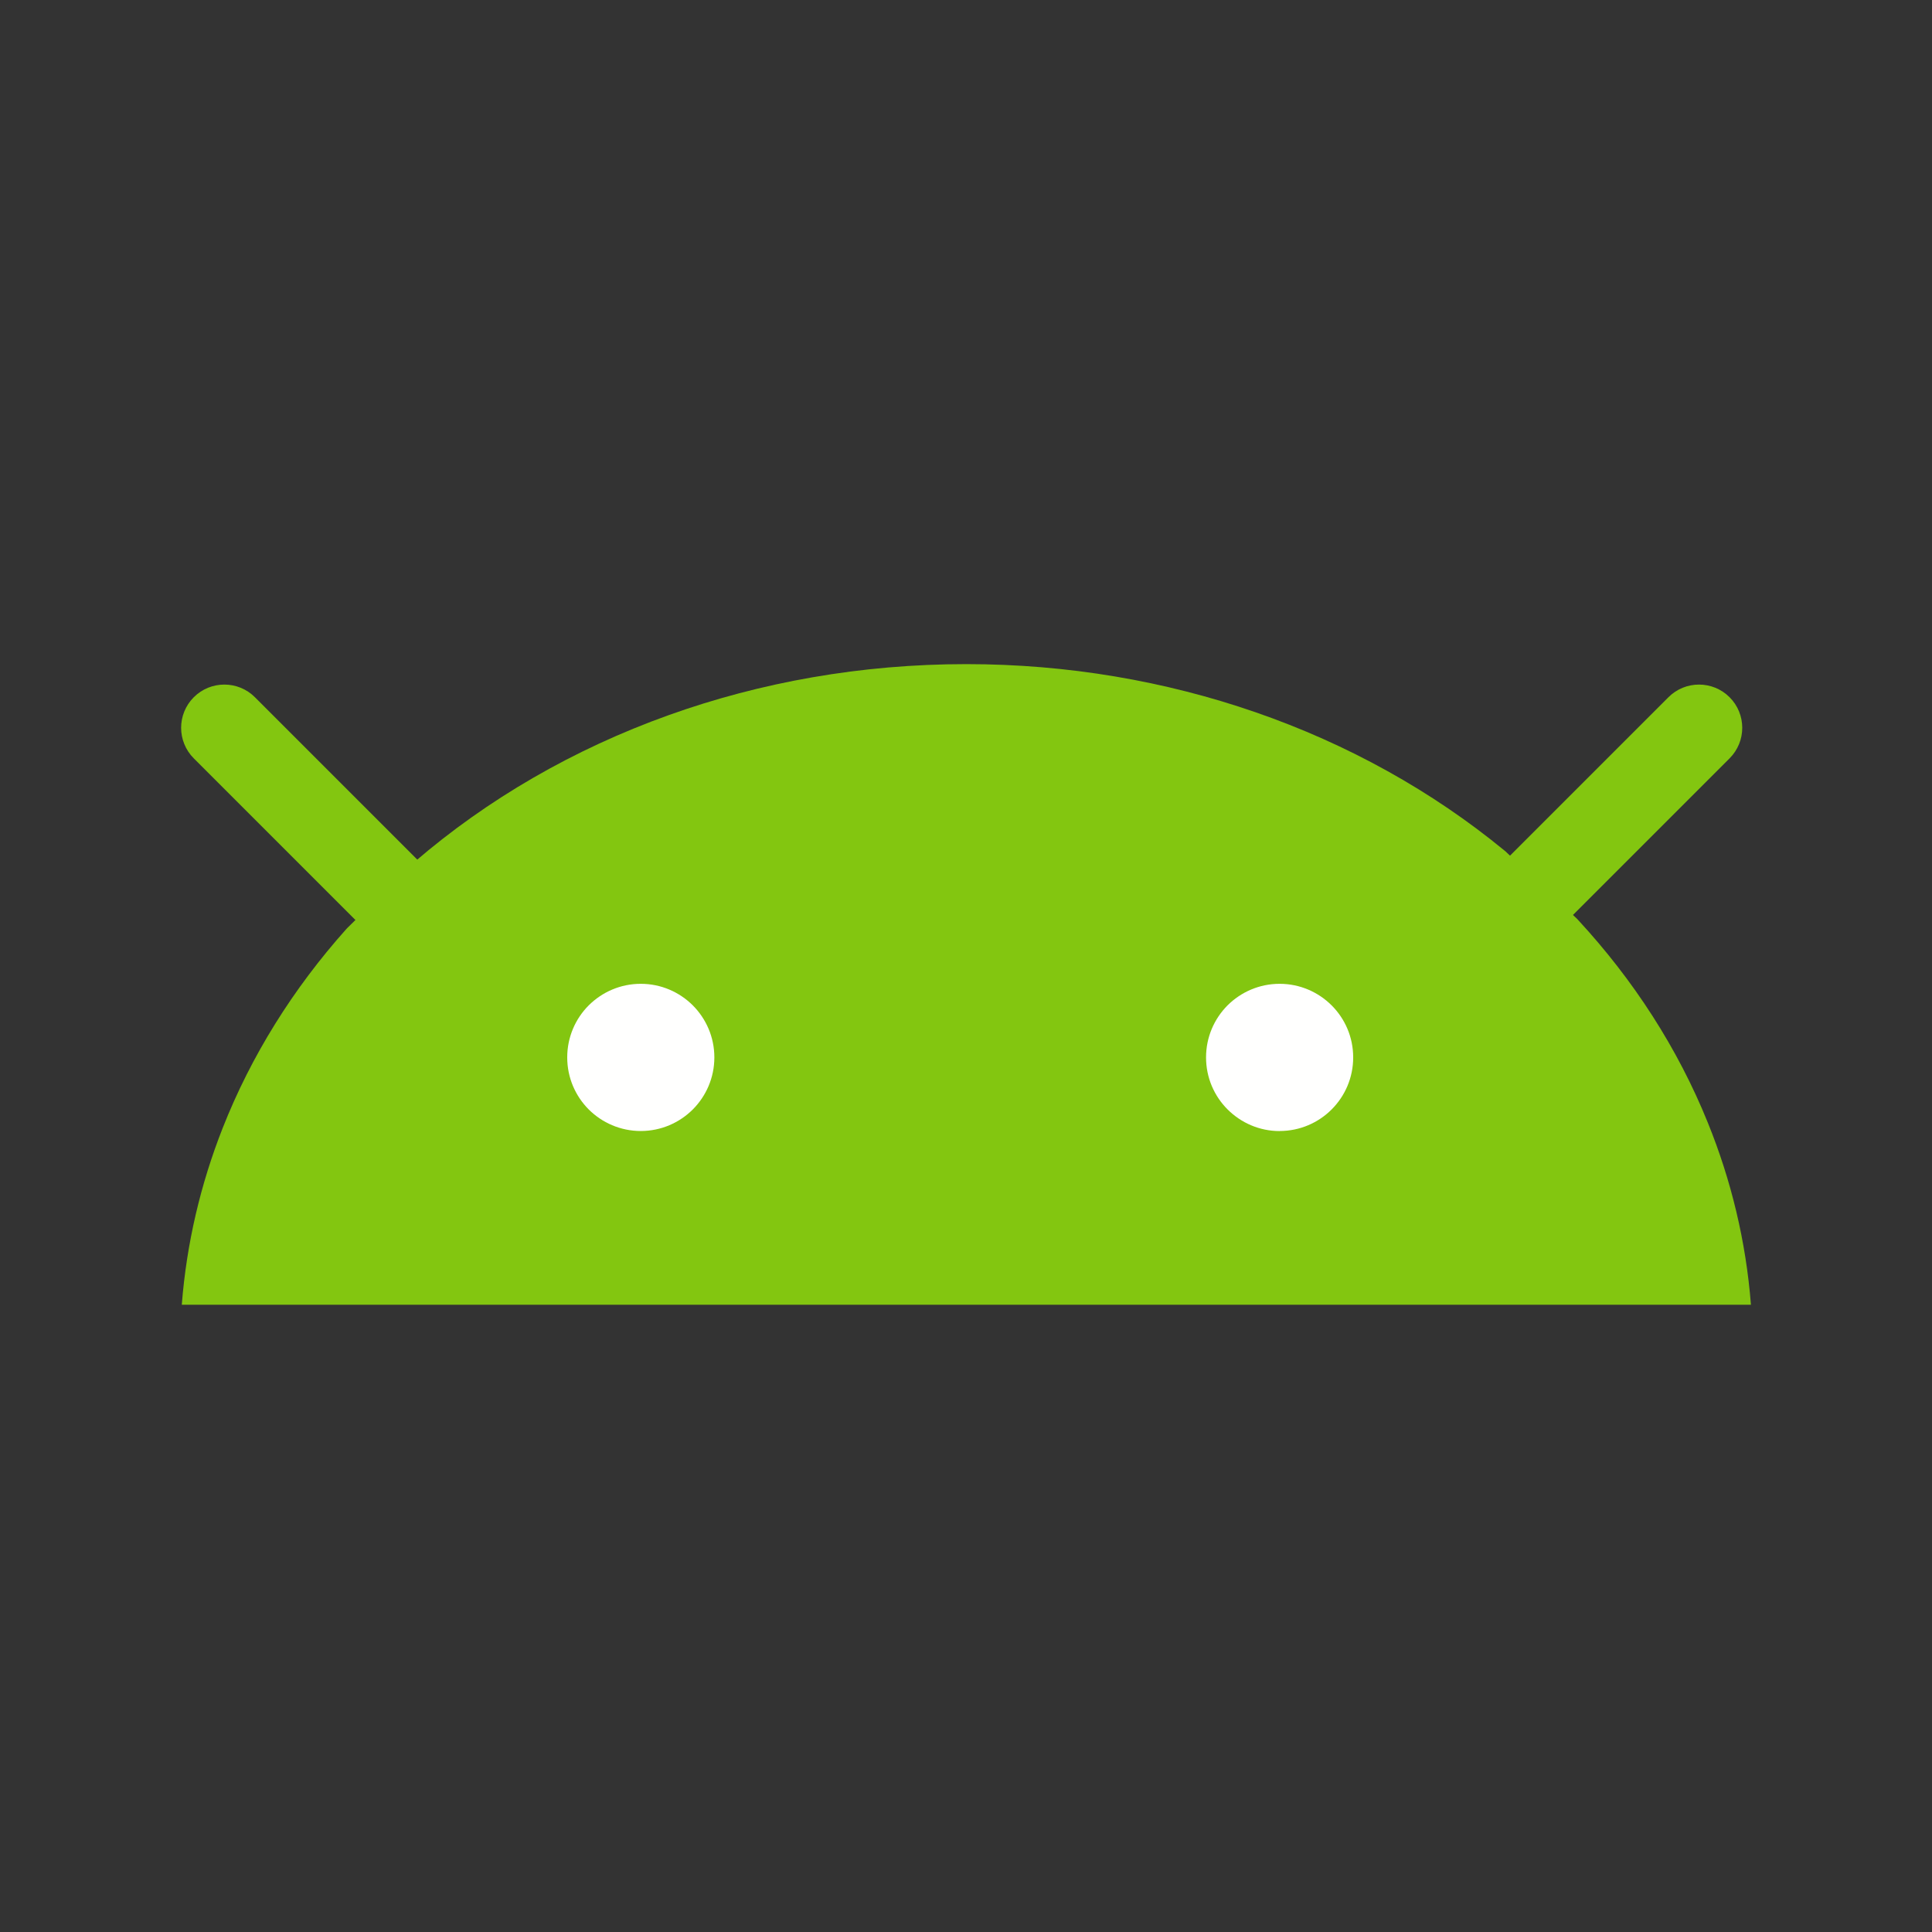 <svg width="32" height="32" viewBox="0 0 32 32" fill="none" xmlns="http://www.w3.org/2000/svg">
<rect x="0" y="0" width="32" height="32" fill="#333333" stroke="none"/>
<path fill-rule="evenodd" clip-rule="evenodd" d="M28.647 12.561L25.89 15.318C25.611 15.597 25.157 15.597 24.878 15.318C24.598 15.038 24.598 14.585 24.878 14.305L27.635 11.548C27.914 11.269 28.368 11.269 28.647 11.548C28.927 11.828 28.927 12.281 28.647 12.561Z" fill="#83C610"/>
<path fill-rule="evenodd" clip-rule="evenodd" d="M4.222 11.548L6.979 14.305C7.259 14.585 7.259 15.038 6.979 15.318C6.7 15.597 6.246 15.597 5.967 15.318L3.21 12.561C2.93 12.281 2.93 11.828 3.21 11.548C3.489 11.269 3.943 11.269 4.222 11.548Z" fill="#83C610"/>
<path fill-rule="evenodd" clip-rule="evenodd" d="M25.831 14.945L25.234 14.383L24.933 14.099L24.912 14.082C23.725 13.108 22.328 12.326 20.787 11.794C19.304 11.282 17.69 11 16.006 11C14.262 11 12.598 11.3 11.078 11.844C9.496 12.41 8.069 13.241 6.871 14.272L6.852 14.291L6.69 14.45L6.106 15.023L5.754 15.369L5.736 15.388C4.857 16.372 4.16 17.485 3.687 18.687C3.322 19.615 3.09 20.595 3.011 21.611H29.001C28.919 20.561 28.674 19.549 28.287 18.595C27.79 17.365 27.057 16.231 26.136 15.235L26.116 15.214L25.831 14.945Z" fill="#83C610"/>
<path fill-rule="evenodd" clip-rule="evenodd" d="M11.832 17.514C11.832 17.177 11.695 16.873 11.475 16.652C11.254 16.432 10.95 16.295 10.613 16.295C10.276 16.295 9.972 16.432 9.751 16.652C9.531 16.872 9.395 17.177 9.395 17.514C9.395 17.851 9.531 18.155 9.751 18.376C9.972 18.596 10.277 18.733 10.613 18.733C10.95 18.733 11.254 18.596 11.475 18.376C11.695 18.155 11.832 17.851 11.832 17.514Z" fill="#FFFFFE"/>
<path fill-rule="evenodd" clip-rule="evenodd" d="M22.413 17.514C22.413 17.177 22.277 16.873 22.056 16.652C21.835 16.432 21.531 16.295 21.194 16.295C20.858 16.295 20.553 16.432 20.332 16.652C20.112 16.873 19.976 17.177 19.976 17.514C19.976 17.851 20.112 18.155 20.332 18.375C20.554 18.597 20.859 18.734 21.194 18.734V18.733C21.531 18.733 21.836 18.596 22.056 18.376C22.277 18.155 22.413 17.851 22.413 17.514Z" fill="#FFFFFE"/>
</svg>

